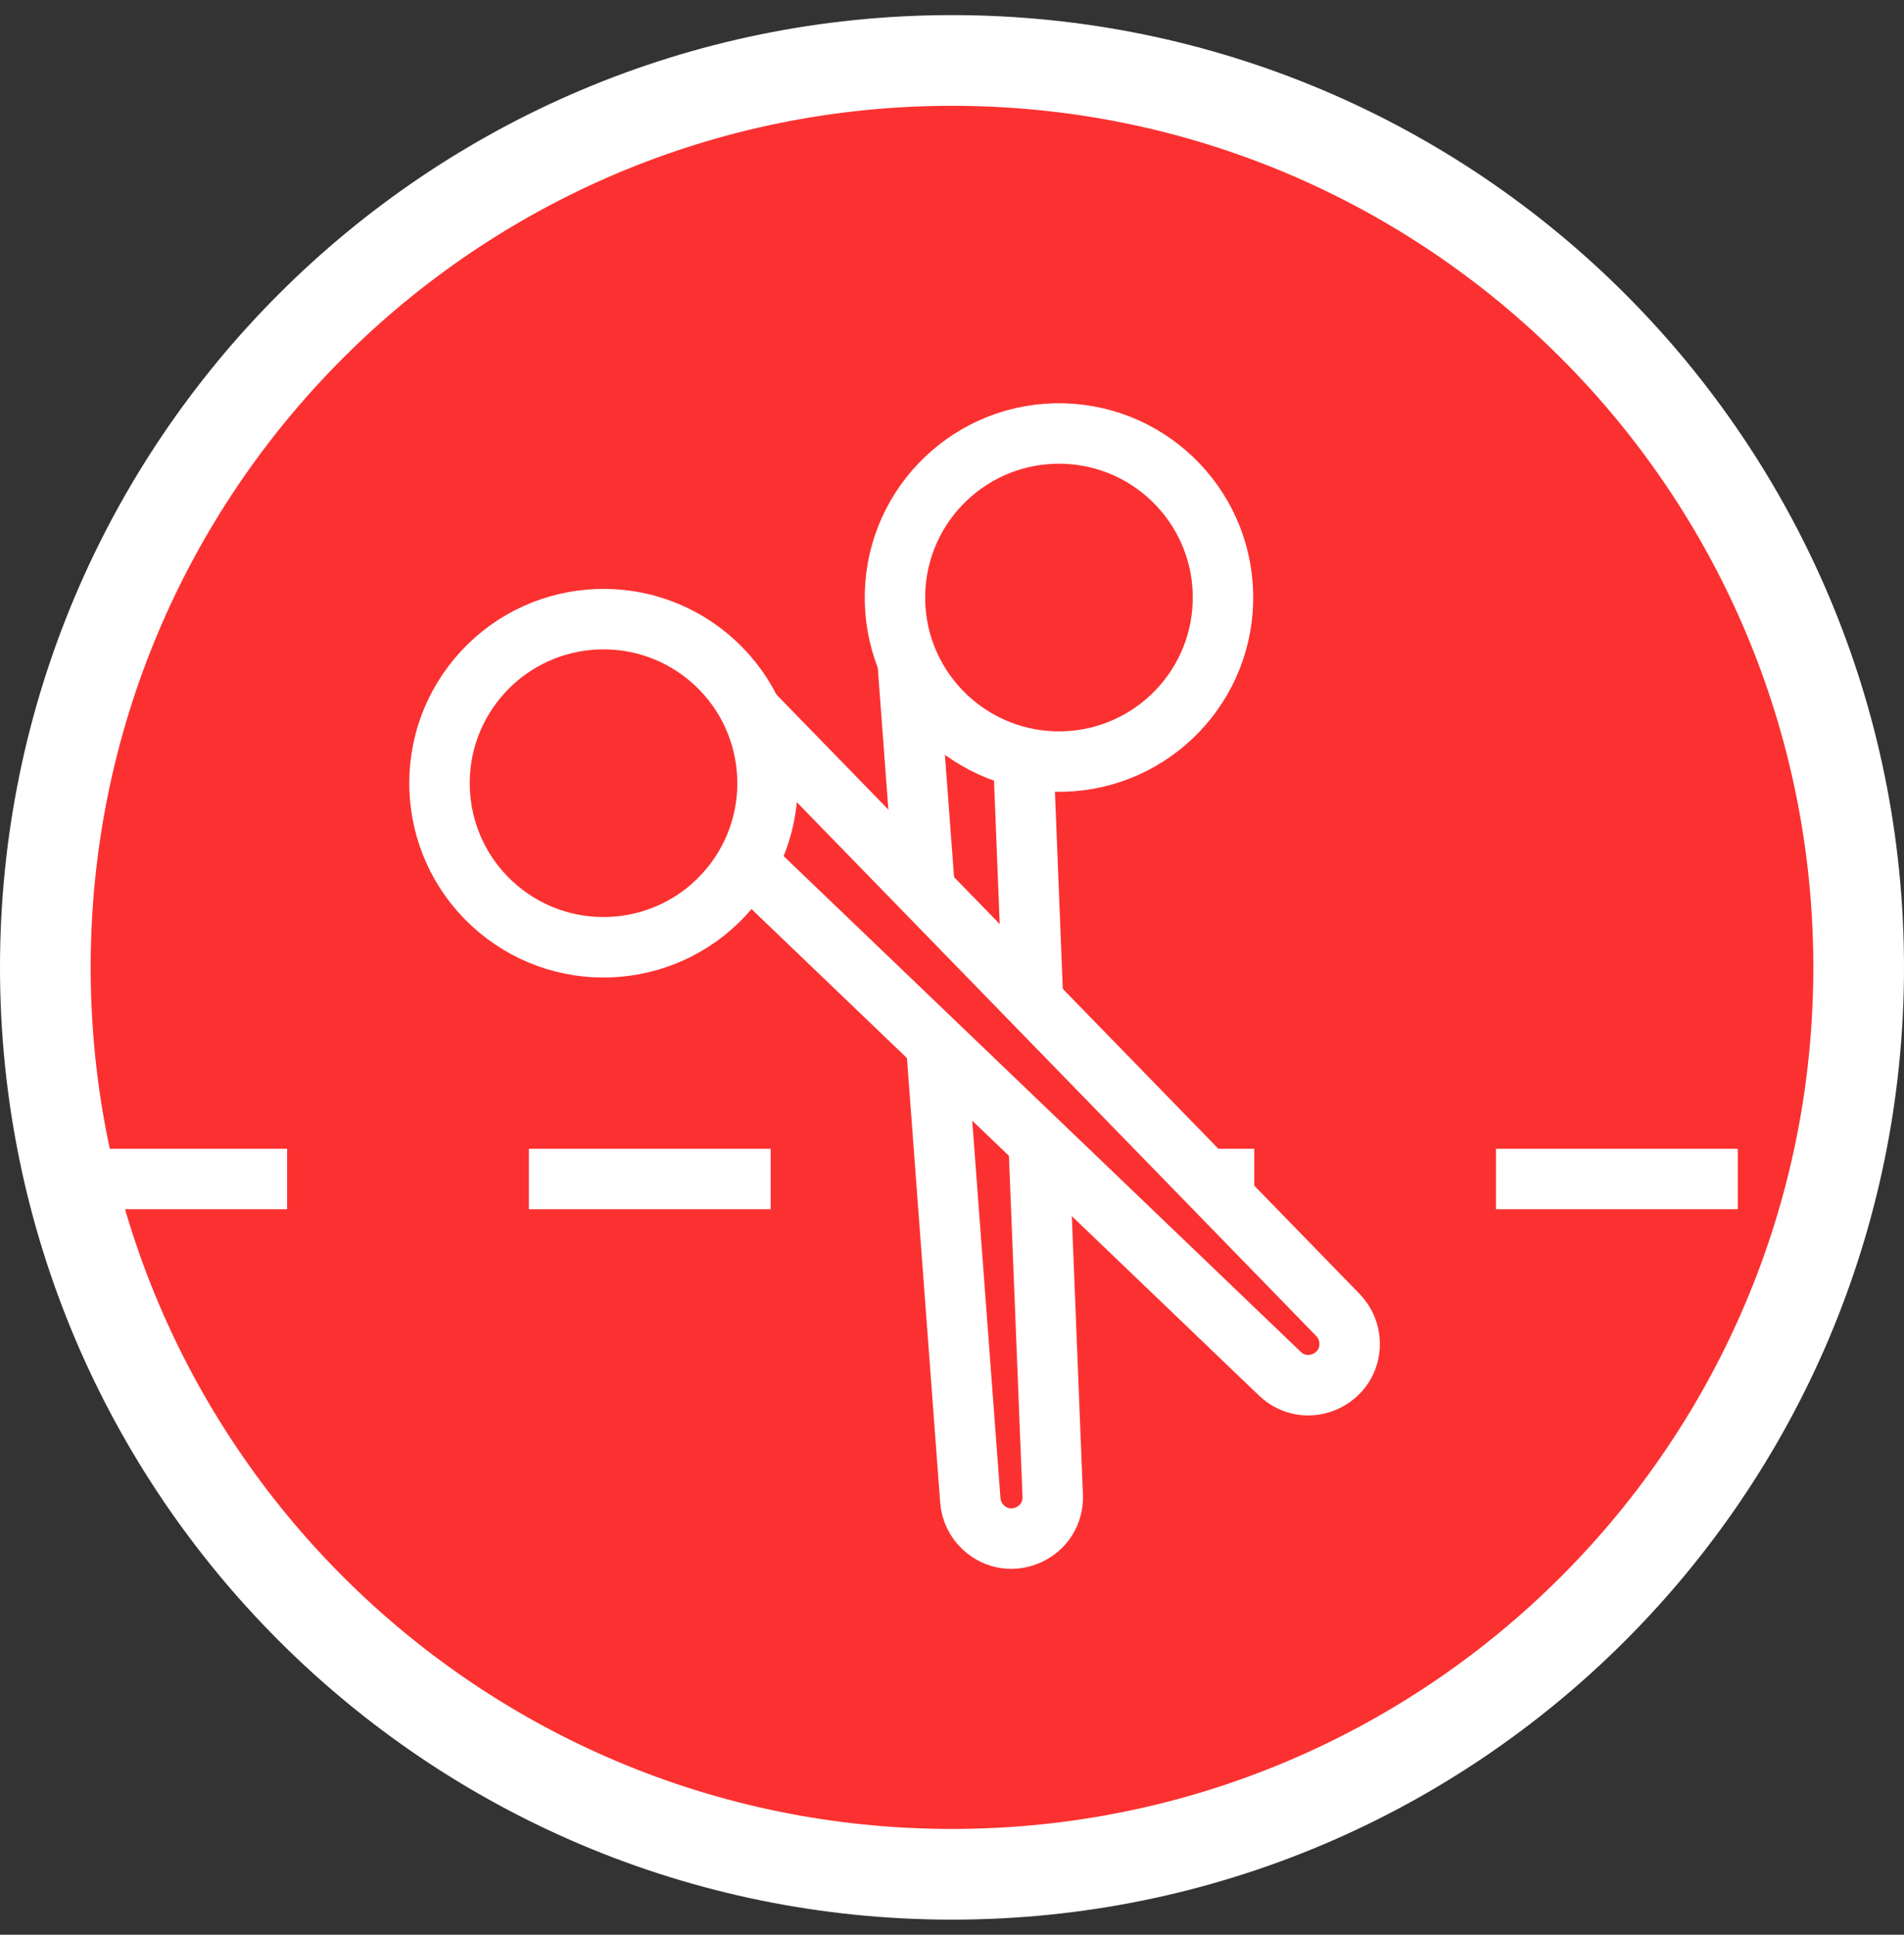 <svg width="63" height="64" viewBox="0 0 63 64" fill="none" xmlns="http://www.w3.org/2000/svg">
<rect x="0" y="0" width="63" height="64" fill="#333333" stroke="none"/>
<path d="M31.5 62C48.069 62 61.5 48.569 61.5 32C61.5 15.431 48.069 2 31.5 2C14.931 2 1.5 15.431 1.5 32C1.5 48.569 14.931 62 31.5 62Z" fill="#FB3131" stroke="white" stroke-width="3" stroke-miterlimit="10" stroke-linecap="round"/>
<path d="M1.5 39H61.5" stroke="white" stroke-width="2" stroke-dasharray="8 8"/>
<path d="M32.106 49.629L29.864 19.643C29.774 18.441 30.819 17.463 32.013 17.632C32.916 17.759 33.6 18.515 33.636 19.427L34.832 49.472C34.881 50.692 33.428 51.358 32.536 50.525C32.285 50.291 32.131 49.971 32.106 49.629Z" fill="#FB3131" stroke="white" stroke-width="2"/>
<path d="M40.465 19.905C40.388 22.901 37.897 25.268 34.9 25.191C31.904 25.114 29.537 22.623 29.614 19.627C29.691 16.631 32.182 14.264 35.179 14.341C38.175 14.418 40.542 16.909 40.465 19.905Z" fill="#FB3131" stroke="white" stroke-width="2"/>
<path d="M44.271 43.5L23.299 21.952C22.458 21.088 21.034 21.222 20.369 22.228C19.865 22.99 19.979 24.003 20.638 24.634L42.347 45.439C43.229 46.283 44.69 45.636 44.657 44.416C44.648 44.073 44.51 43.746 44.271 43.5Z" fill="#FB3131" stroke="white" stroke-width="2"/>
<circle cx="6.427" cy="6.427" r="5.427" transform="matrix(-0.643 0.766 0.766 0.643 19.179 16.852)" fill="#FB3131" stroke="white" stroke-width="2"/>
</svg>
